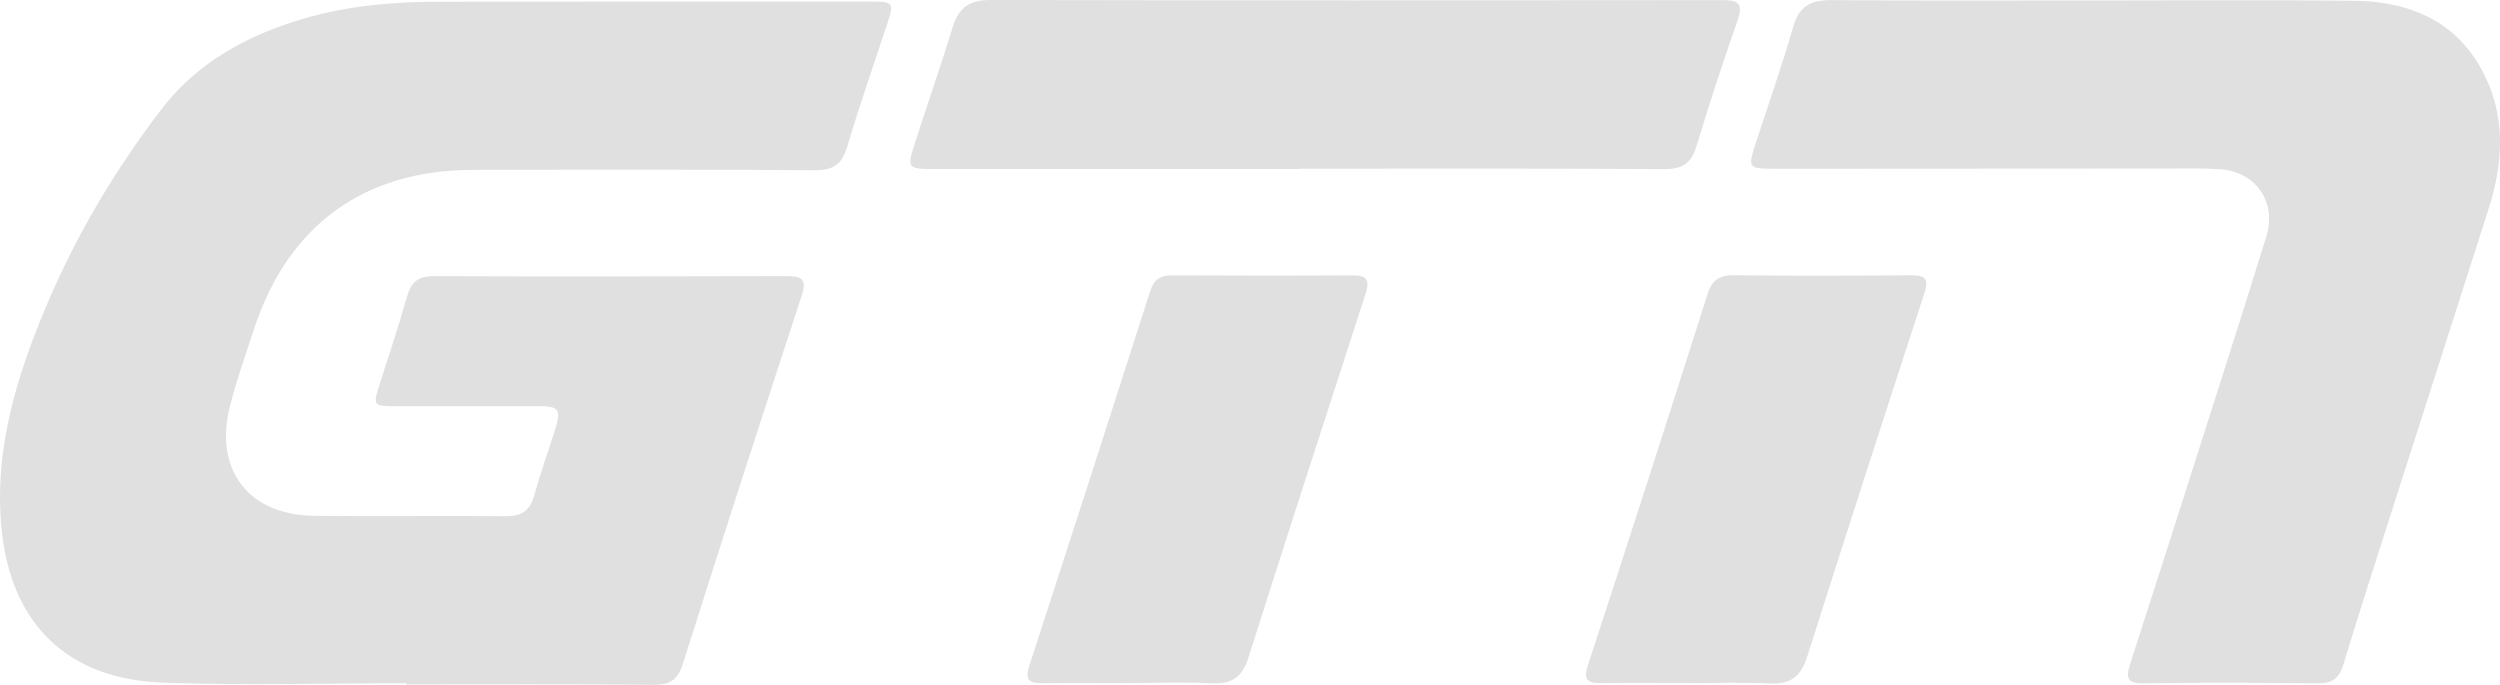 <?xml version="1.0" encoding="UTF-8"?>
<svg id="Layer_2" data-name="Layer 2" xmlns="http://www.w3.org/2000/svg" viewBox="0 0 626.8 171.7">
  <defs>
    <style>
      .cls-1 {
        fill: #e0e0e0;
      }
    </style>
  </defs>
  <g id="Layer_1-2" data-name="Layer 1">
    <path class="cls-1" d="M101.85,171.31c-20.32,0-40.67,.57-60.97-.15-23.98-.85-38.15-14.74-40.49-38.54-1.94-19.66,3.67-37.95,11.16-55.76,7.46-17.74,17.25-34.22,28.93-49.47,8.9-11.62,21.24-18.42,35.15-22.57C86.93,1.44,98.51,.44,110.21,.43c35.99-.04,71.98-.03,107.97-.03,5.96,0,6.05,.21,4.15,5.93-3.36,10.12-6.86,20.19-9.9,30.4-1.31,4.41-3.42,5.99-8.12,5.95-28.66-.21-57.32-.16-85.97-.08-27.14,.08-46.09,13.93-54.62,39.8-2.09,6.33-4.28,12.63-5.98,19.07-4.26,16.14,4.42,27.66,21.02,27.85,15.99,.18,31.99-.05,47.98,.1,3.96,.04,6.15-1.32,7.21-5.22,1.49-5.46,3.42-10.79,5.13-16.19,1.72-5.42,1.19-6.18-4.4-6.18-11.83-.01-23.66,.04-35.49,.02-5.67-.01-5.73-.21-3.97-5.64,2.36-7.29,4.74-14.57,6.85-21.93,1.03-3.58,2.79-5.06,6.68-5.04,29.49,.12,58.98,.06,88.47-.01,3.62,0,5.2,.59,3.79,4.88-10.08,30.69-20.03,61.43-29.77,92.23-1.31,4.14-3.24,5.39-7.43,5.36-20.66-.19-41.32-.09-61.98-.09v-.29h.02Z"/>
    <path class="cls-1" d="M525.08,.12c21.66,0,43.31-.16,64.97,.06,15.6,.16,27.97,6.25,34.09,21.42,4.1,10.17,3.03,20.63-.23,30.87-7.38,23.16-14.84,46.29-22.25,69.45-4.77,14.91-9.59,29.8-14.16,44.77-1.07,3.51-2.84,4.68-6.42,4.64-14.49-.17-28.99-.27-43.48,0-4.55,.09-4.59-1.54-3.48-4.99,7.72-23.92,15.36-47.87,22.99-71.82,3.74-11.73,7.48-23.47,11.11-35.24,2.66-8.63-2.61-16.25-11.69-16.86-4.15-.28-8.33-.17-12.49-.17-32.98,0-65.97,.04-98.95,.06-6.87,0-6.96-.14-4.82-6.67,3.16-9.65,6.53-19.24,9.35-28.99C451.11,1.53,454.04,0,459.11,.03c21.99,.18,43.98,.08,65.97,.08v.02h0Z"/>
    <path class="cls-1" d="M325.83,42.37h-91.95c-6.2,0-6.49-.32-4.63-6.09,3.16-9.82,6.57-19.57,9.59-29.43C240.33,1.97,243.01,0,248.25,0c61.13,.13,122.27,.11,183.4,.03,3.94,0,5.57,.64,4.01,5.07-3.64,10.36-7.08,20.81-10.24,31.33-1.31,4.37-3.42,6-8.15,5.97-30.48-.21-60.97-.11-91.45-.11v.08h0Z"/>
    <path class="cls-1" d="M423.18,171.22c-7.16,0-14.33-.08-21.49,.04-3.43,.06-4.87-.5-3.55-4.55,10.11-30.86,20.07-61.77,29.89-92.72,1.16-3.66,2.87-5.02,6.69-4.98,14.83,.17,29.66,.12,44.48,.01,3.46-.03,4.45,.9,3.31,4.41-9.91,30.4-19.77,60.81-29.43,91.28-1.58,4.98-4.22,6.93-9.41,6.65-6.81-.36-13.66-.09-20.49-.09v-.05h0Z"/>
    <path class="cls-1" d="M283.46,171.26c-7.32,0-14.65-.1-21.97,.04-3.31,.06-4.62-.7-3.44-4.31,10.19-31.32,20.3-62.67,30.34-94.04,.93-2.91,2.57-3.92,5.45-3.91,15.15,.06,30.29,.09,45.44,0,3.74-.02,4.1,1.51,3.08,4.66-9.86,30.38-19.7,60.77-29.37,91.22-1.51,4.74-4.06,6.65-9.06,6.4-6.81-.35-13.64-.09-20.47-.09v.02h0Z"/>
  </g>
</svg>